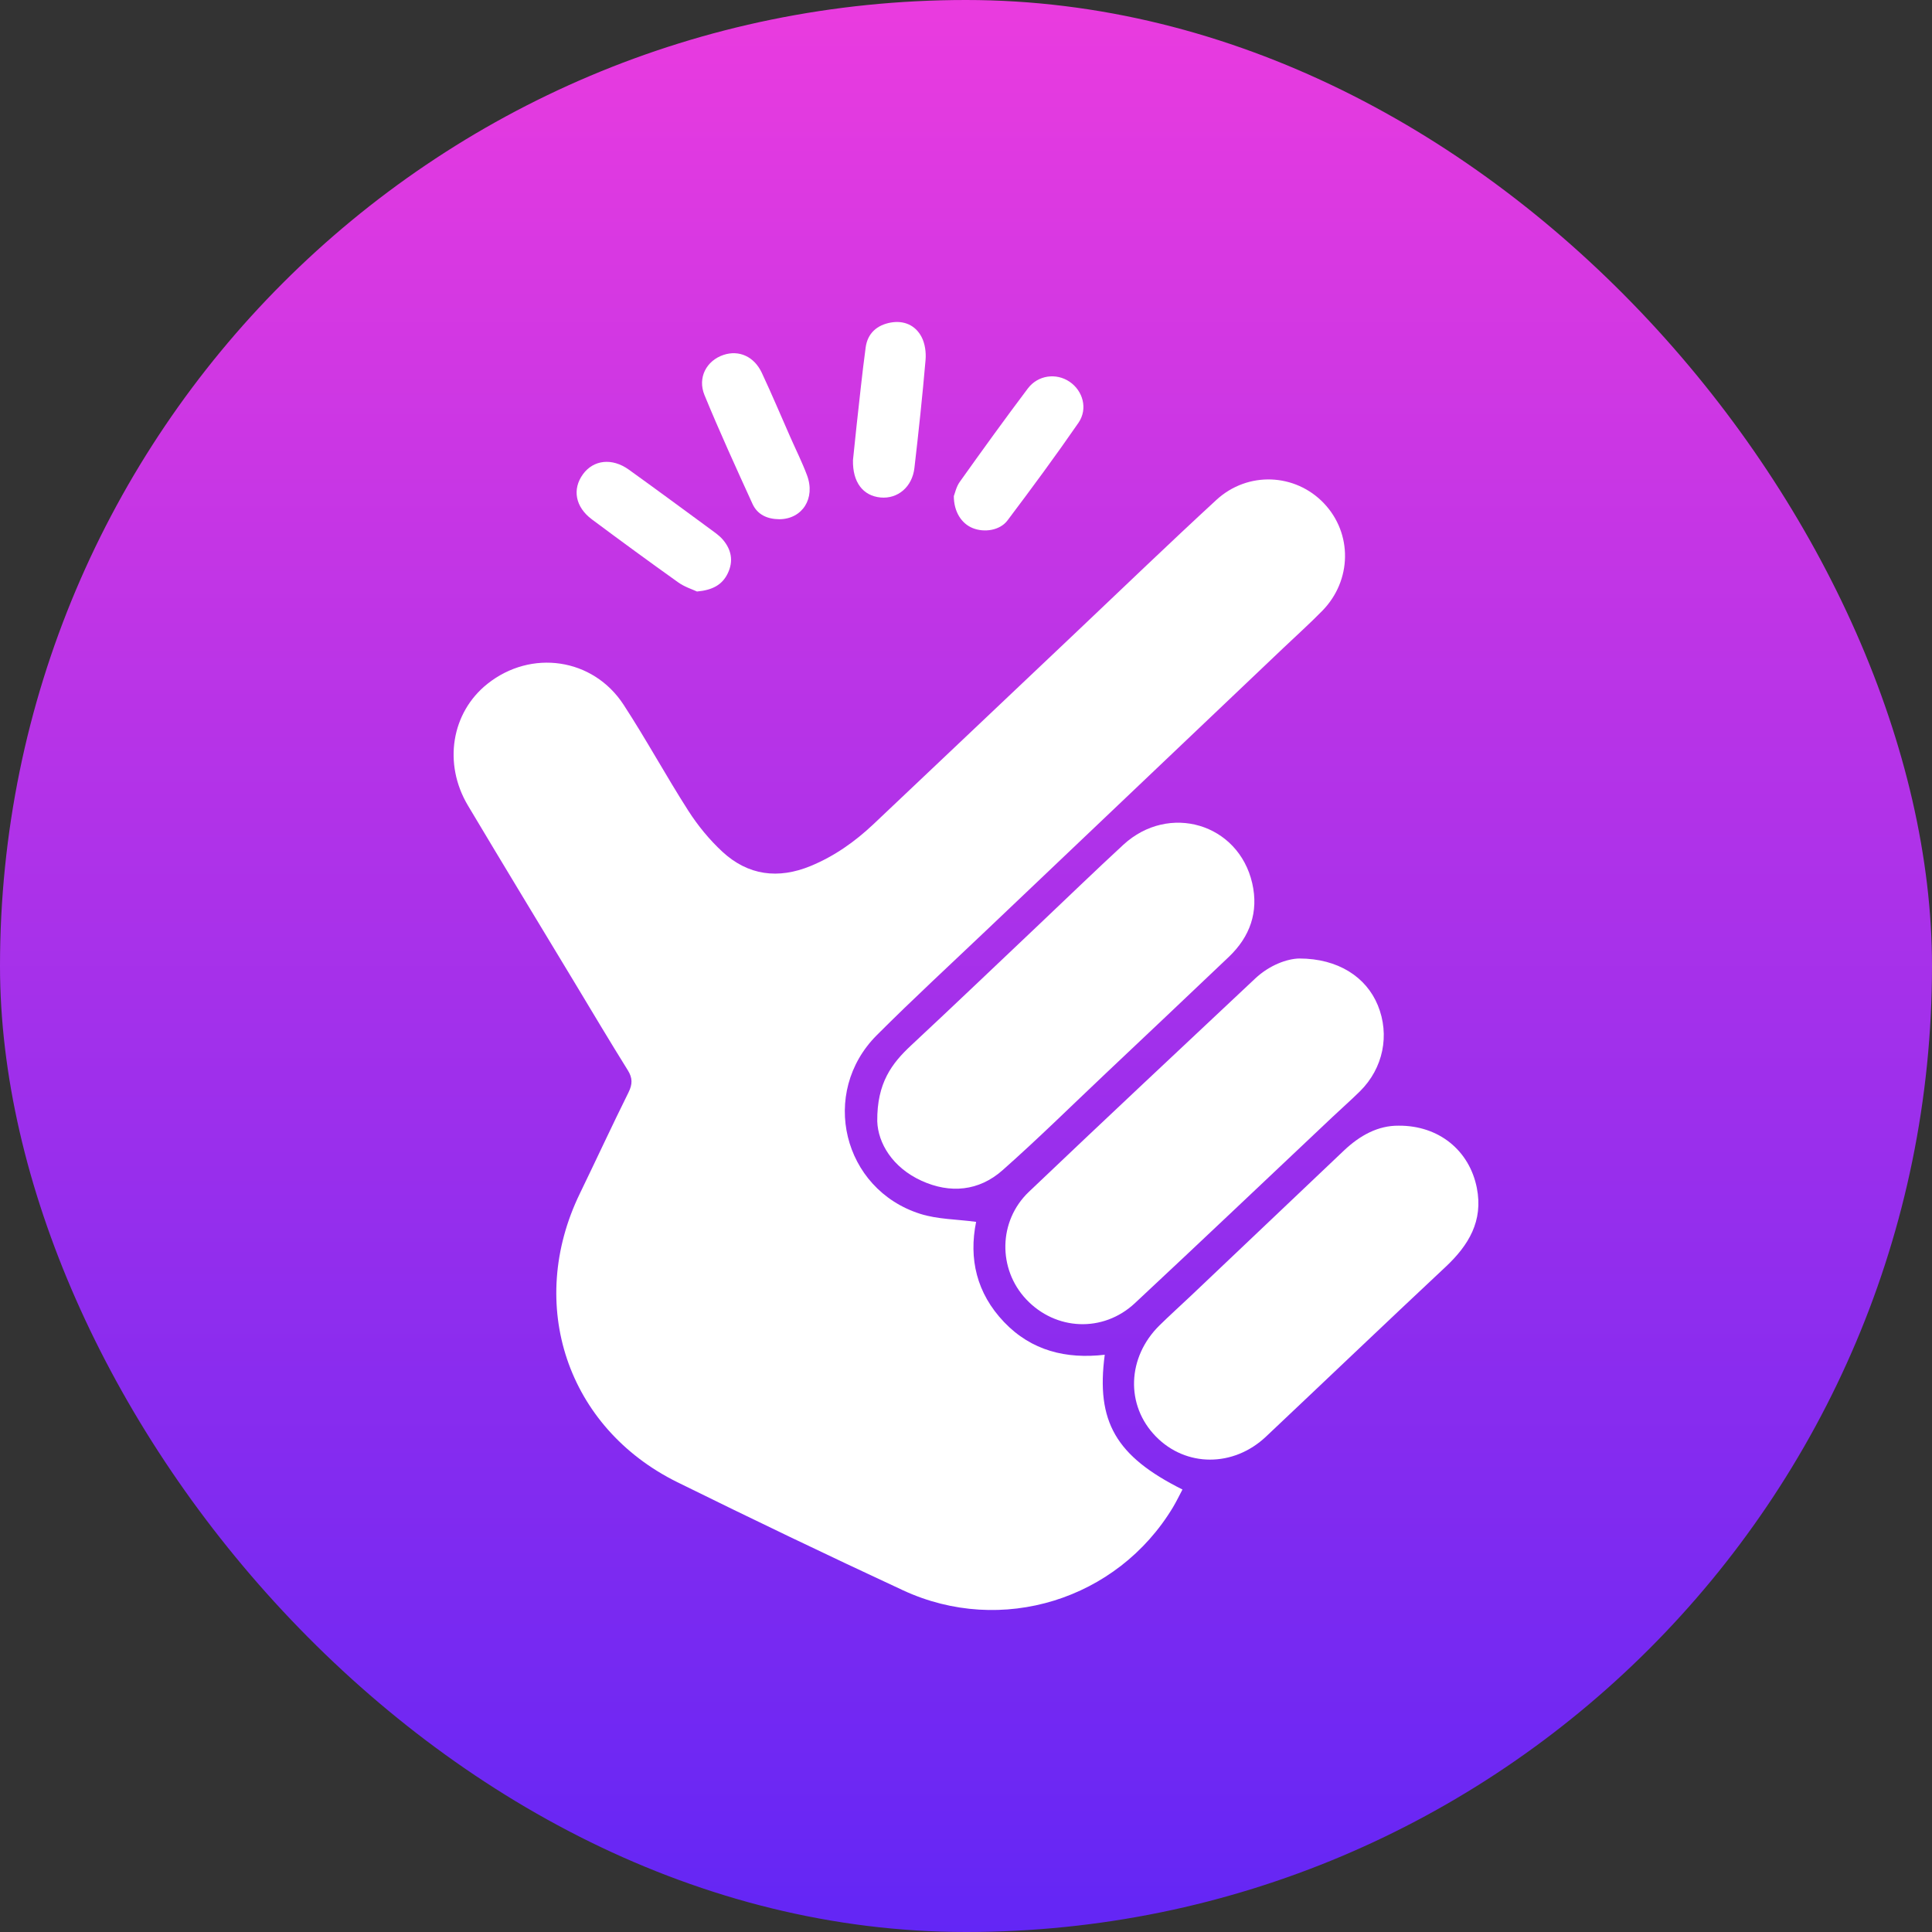 <svg width="60" height="60" viewBox="0 0 60 60" fill="none" xmlns="http://www.w3.org/2000/svg">
<rect x="0" y="0" width="60" height="60" fill="#333333" stroke="none"/>
<rect width="60" height="60" rx="30" fill="url(#paint0_linear_8338_2887)"/>
<path d="M36.722 46.258C34.655 45.224 34.032 44.151 34.309 42.073C33.111 42.211 32.036 41.952 31.183 41.059C30.326 40.161 30.082 39.089 30.314 37.946C29.718 37.865 29.12 37.869 28.578 37.697C26.17 36.933 25.444 33.935 27.23 32.148C28.355 31.022 29.527 29.943 30.681 28.845C33.74 25.936 36.801 23.027 39.861 20.119C40.263 19.737 40.676 19.366 41.064 18.97C41.99 18.026 42.006 16.564 41.114 15.629C40.227 14.697 38.752 14.627 37.776 15.525C36.315 16.87 34.885 18.248 33.443 19.614C31.338 21.606 29.236 23.602 27.13 25.592C26.554 26.136 25.915 26.589 25.176 26.894C24.168 27.309 23.234 27.19 22.435 26.452C22.033 26.08 21.674 25.642 21.378 25.181C20.684 24.098 20.069 22.963 19.366 21.886C18.418 20.431 16.494 20.157 15.137 21.238C14.019 22.128 13.756 23.713 14.532 25.016C15.631 26.859 16.745 28.692 17.854 30.53C18.398 31.434 18.938 32.341 19.496 33.236C19.647 33.478 19.646 33.669 19.519 33.925C19.003 34.965 18.516 36.019 18.009 37.064C16.334 40.512 17.61 44.339 21.036 46.031C23.359 47.177 25.696 48.298 28.046 49.389C31.1 50.806 34.698 49.683 36.427 46.811C36.534 46.632 36.625 46.442 36.723 46.258L36.722 46.258Z" fill="white"/>
<path d="M40.35 29.767C39.979 29.774 39.43 29.967 38.981 30.389C36.635 32.593 34.284 34.793 31.953 37.013C31.001 37.92 30.986 39.411 31.869 40.351C32.783 41.323 34.255 41.394 35.243 40.473C37.296 38.558 39.331 36.623 41.374 34.696C41.66 34.426 41.956 34.166 42.236 33.89C42.958 33.175 43.168 32.142 42.789 31.219C42.429 30.344 41.558 29.768 40.35 29.767L40.35 29.767Z" fill="white"/>
<path d="M27.244 34.824C27.267 35.491 27.707 36.255 28.621 36.671C29.506 37.073 30.399 36.994 31.134 36.343C32.232 35.372 33.277 34.34 34.343 33.333C35.617 32.129 36.892 30.927 38.161 29.718C38.819 29.092 39.094 28.323 38.889 27.429C38.462 25.574 36.3 24.931 34.884 26.237C34.004 27.049 33.143 27.883 32.273 28.707C30.948 29.961 29.63 31.222 28.295 32.466C27.7 33.022 27.232 33.627 27.244 34.824L27.244 34.824Z" fill="white"/>
<path d="M43.438 34.959C42.795 34.952 42.23 35.263 41.733 35.735C40.153 37.237 38.571 38.738 36.989 40.238C36.665 40.545 36.332 40.844 36.013 41.157C34.998 42.154 34.951 43.646 35.897 44.612C36.83 45.566 38.304 45.571 39.317 44.615C41.176 42.862 43.023 41.095 44.889 39.349C45.611 38.674 46.069 37.917 45.864 36.889C45.632 35.725 44.683 34.952 43.438 34.959L43.438 34.959Z" fill="white"/>
<path d="M21.646 18.37C22.132 18.326 22.432 18.159 22.602 17.804C22.784 17.425 22.715 17.07 22.448 16.758C22.346 16.638 22.209 16.544 22.081 16.449C21.231 15.825 20.383 15.199 19.527 14.584C19.008 14.212 18.431 14.279 18.104 14.728C17.767 15.192 17.865 15.744 18.381 16.129C19.269 16.791 20.163 17.445 21.065 18.088C21.261 18.228 21.503 18.303 21.646 18.37Z" fill="white"/>
<path d="M29.622 15.407C29.622 15.896 29.863 16.261 30.207 16.4C30.568 16.546 31.053 16.475 31.288 16.163C32.04 15.165 32.783 14.159 33.492 13.131C33.792 12.695 33.631 12.135 33.215 11.854C32.803 11.576 32.235 11.646 31.919 12.066C31.2 13.021 30.5 13.991 29.806 14.965C29.697 15.118 29.657 15.319 29.622 15.407Z" fill="white"/>
<path d="M24.202 16.125C24.916 16.122 25.332 15.477 25.062 14.758C24.912 14.358 24.72 13.974 24.547 13.582C24.252 12.914 23.969 12.24 23.659 11.579C23.419 11.068 22.948 10.863 22.47 11.022C21.943 11.198 21.655 11.725 21.879 12.271C22.347 13.409 22.859 14.528 23.369 15.647C23.524 15.988 23.834 16.122 24.202 16.125V16.125Z" fill="white"/>
<path d="M26.49 14.289C26.475 14.979 26.803 15.398 27.346 15.45C27.877 15.5 28.329 15.126 28.398 14.534C28.528 13.417 28.647 12.298 28.744 11.177C28.764 10.941 28.727 10.667 28.618 10.461C28.427 10.099 28.073 9.945 27.665 10.017C27.239 10.093 26.943 10.349 26.884 10.79C26.774 11.603 26.692 12.421 26.6 13.237C26.559 13.61 26.522 13.983 26.49 14.289L26.49 14.289Z" fill="white"/>
<defs>
<linearGradient id="paint0_linear_8338_2887" x1="30" y1="0" x2="30" y2="60" gradientUnits="userSpaceOnUse">
<stop stop-color="#EA3BDF"/>
<stop offset="1" stop-color="#6326F5"/>
</linearGradient>
</defs>
</svg>
